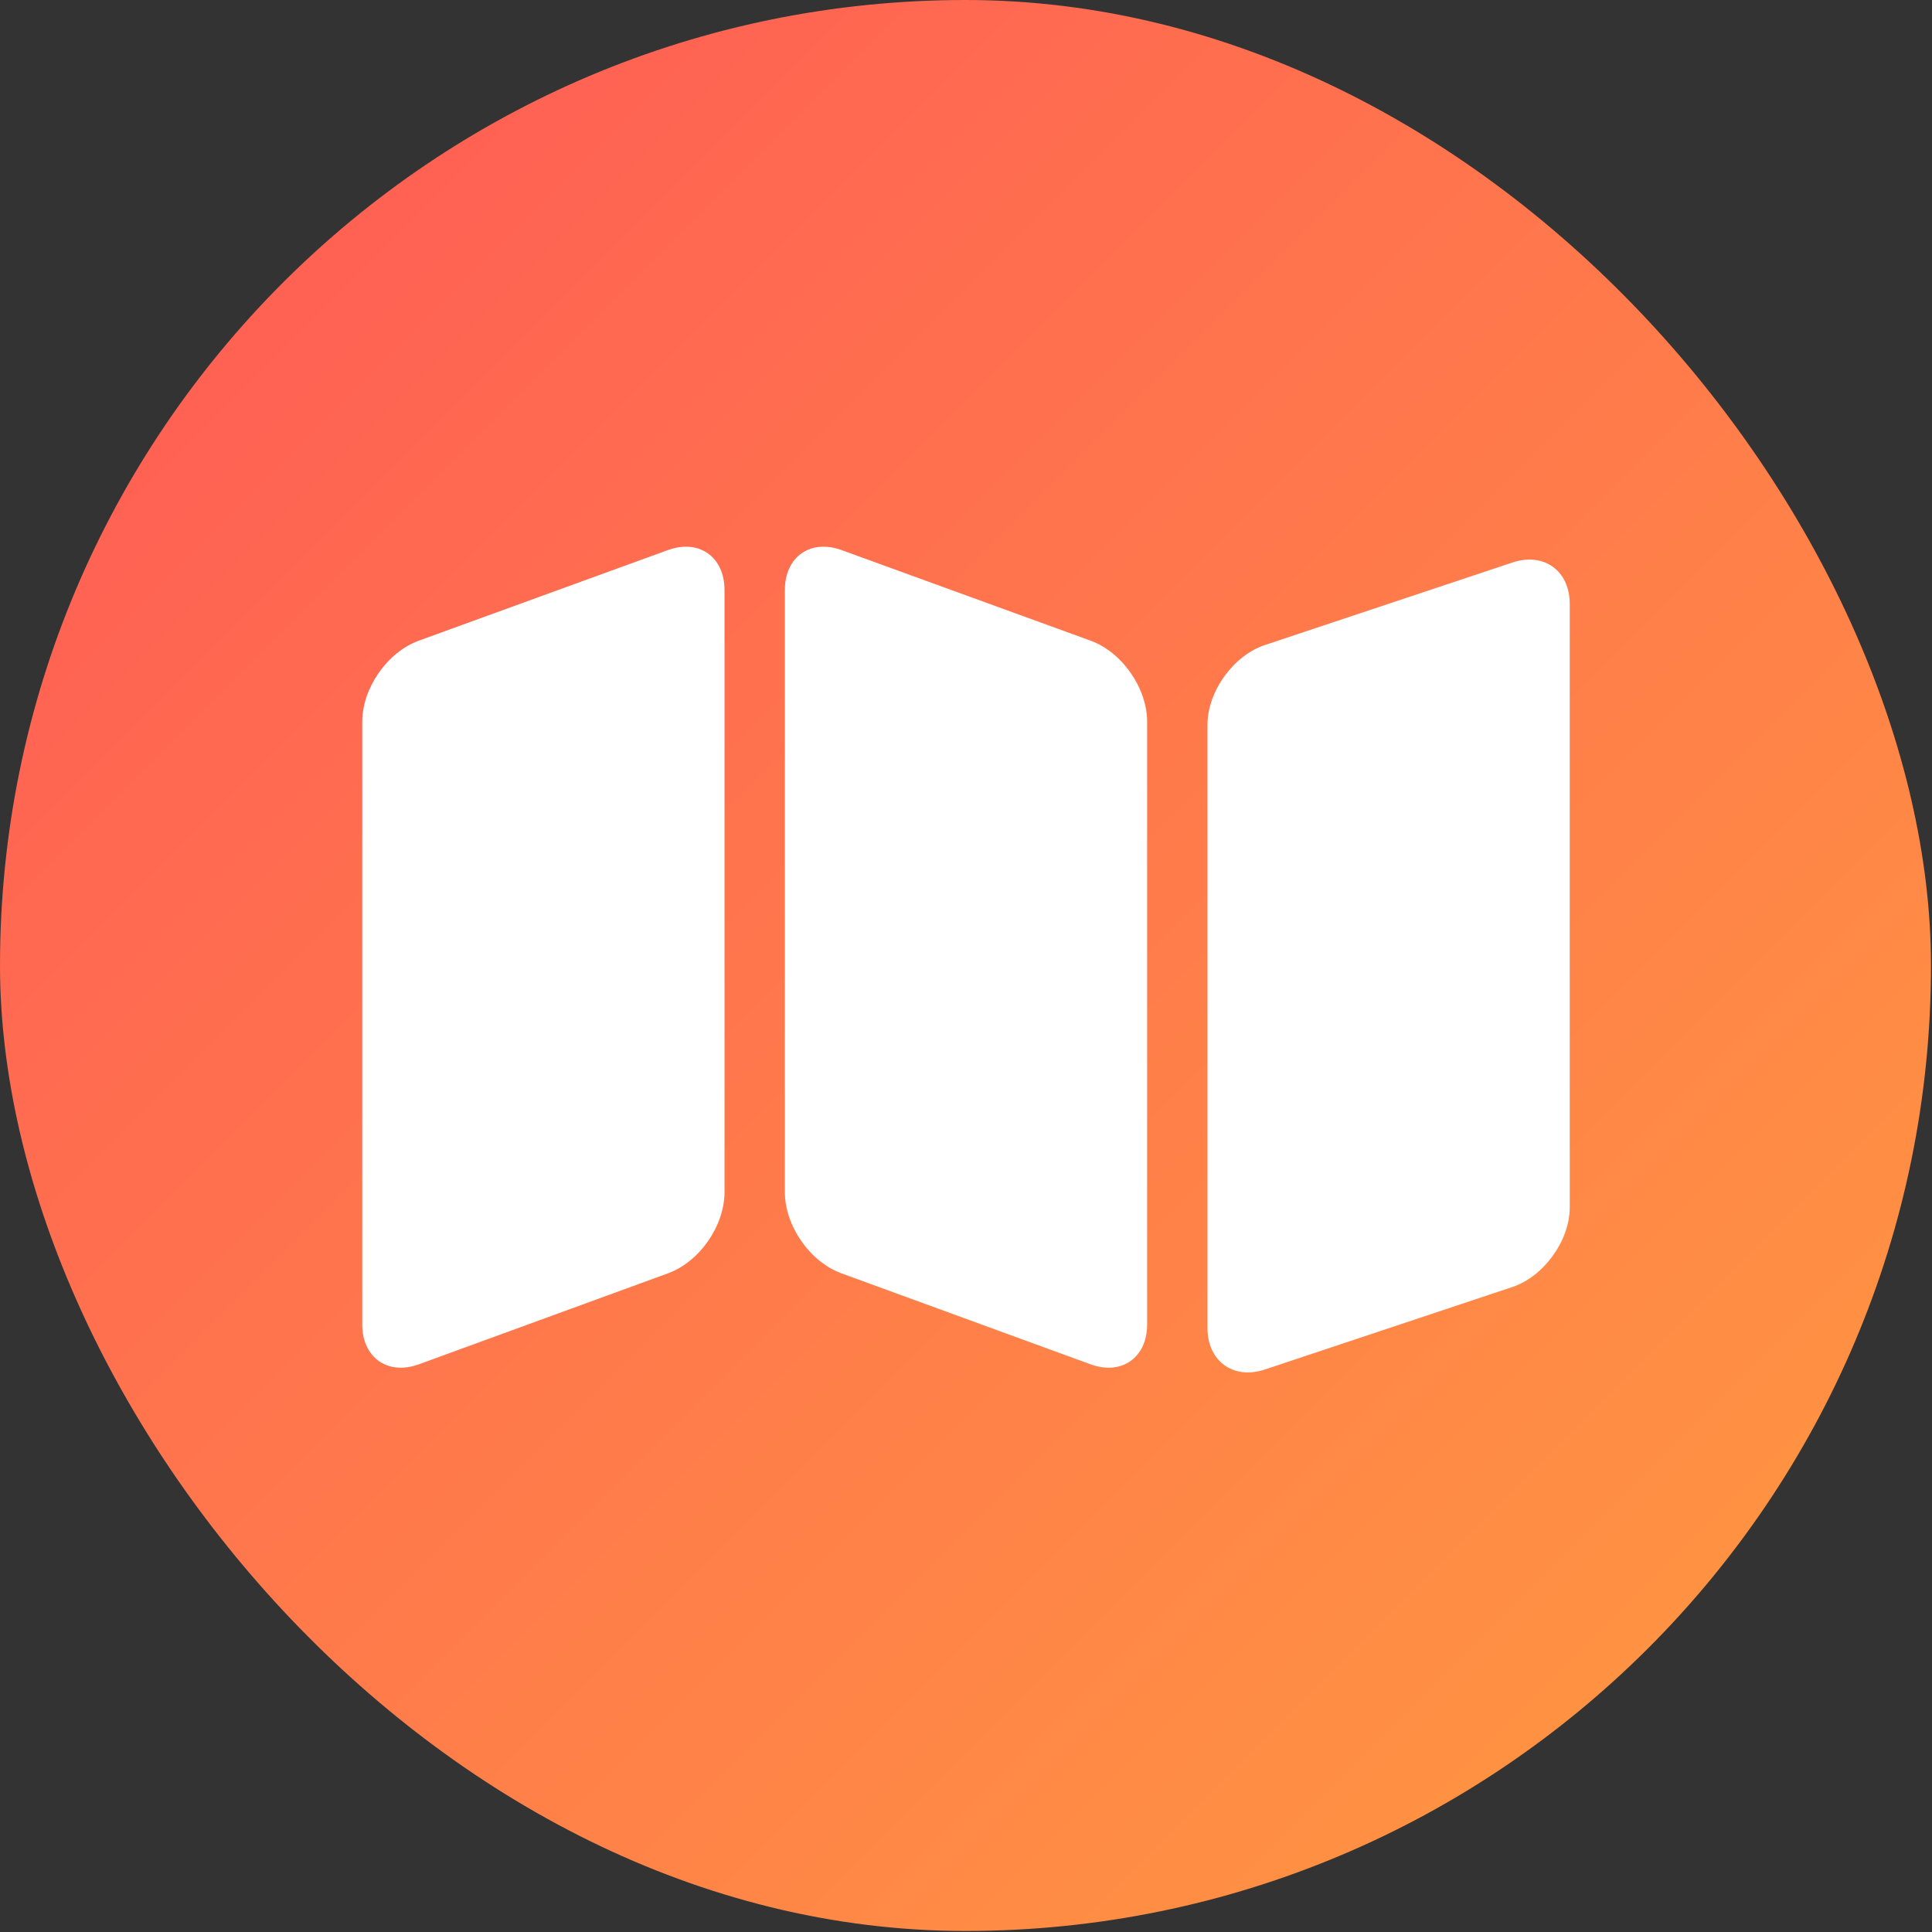 <svg class="w-8 h-8 mr-2" viewBox="0 0 32 32" version="1.1" xmlns="http://www.w3.org/2000/svg">
  <rect x="0" y="0" width="32" height="32" fill="#333333" stroke="none"/>
  <defs>
    <linearGradient x1="100%" y1="100%" x2="0%" y2="0%" id="ember3121linearGradient-1">
      <stop stop-color="#FF9C3F" offset="0%"></stop>
      <stop stop-color="#FF5757" offset="100%"></stop>
    </linearGradient>
  </defs>
  <g stroke="none" stroke-width="1" fill="none" fill-rule="evenodd">
    <g>
      <rect fill="url(#ember3121linearGradient-1)" x="0" y="0" width="31.983" height="31.983" rx="15.991"></rect>
      <path d="M6,12.252 C6,11.699 6.412,11.1 6.938,10.909 L11.062,9.403 C11.58,9.214 12,9.516 12,10.062 L12,20.047 C12,20.6 11.588,21.198 11.062,21.389 L6.938,22.889 C6.42,23.077 6,22.774 6,22.229 L6,12.252 Z" fill="#FFFFFF" transform="translate(9, 16) scale(-1, -1) translate(-9, -16)"></path>
      <path d="M13,12.252 C13,11.699 13.412,11.1 13.938,10.909 L18.062,9.403 C18.58,9.214 19,9.516 19,10.062 L19,20.047 C19,20.6 18.588,21.198 18.062,21.389 L13.938,22.889 C13.42,23.077 13,22.774 13,22.229 L13,12.252 Z" fill="#FFFFFF" transform="translate(16, 16) scale(1, -1) translate(-16, -16)"></path>
      <path d="M20,12.002 C20,11.449 20.432,10.856 20.951,10.683 L25.049,9.317 C25.574,9.142 26,9.456 26,10.002 L26,19.998 C26,20.551 25.568,21.144 25.049,21.317 L20.951,22.683 C20.426,22.858 20,22.544 20,21.998 L20,12.002 Z" fill="#FFFFFF" transform="translate(23, 16) scale(-1, -1) translate(-23, -16)"></path>
    </g>
  </g>
</svg>